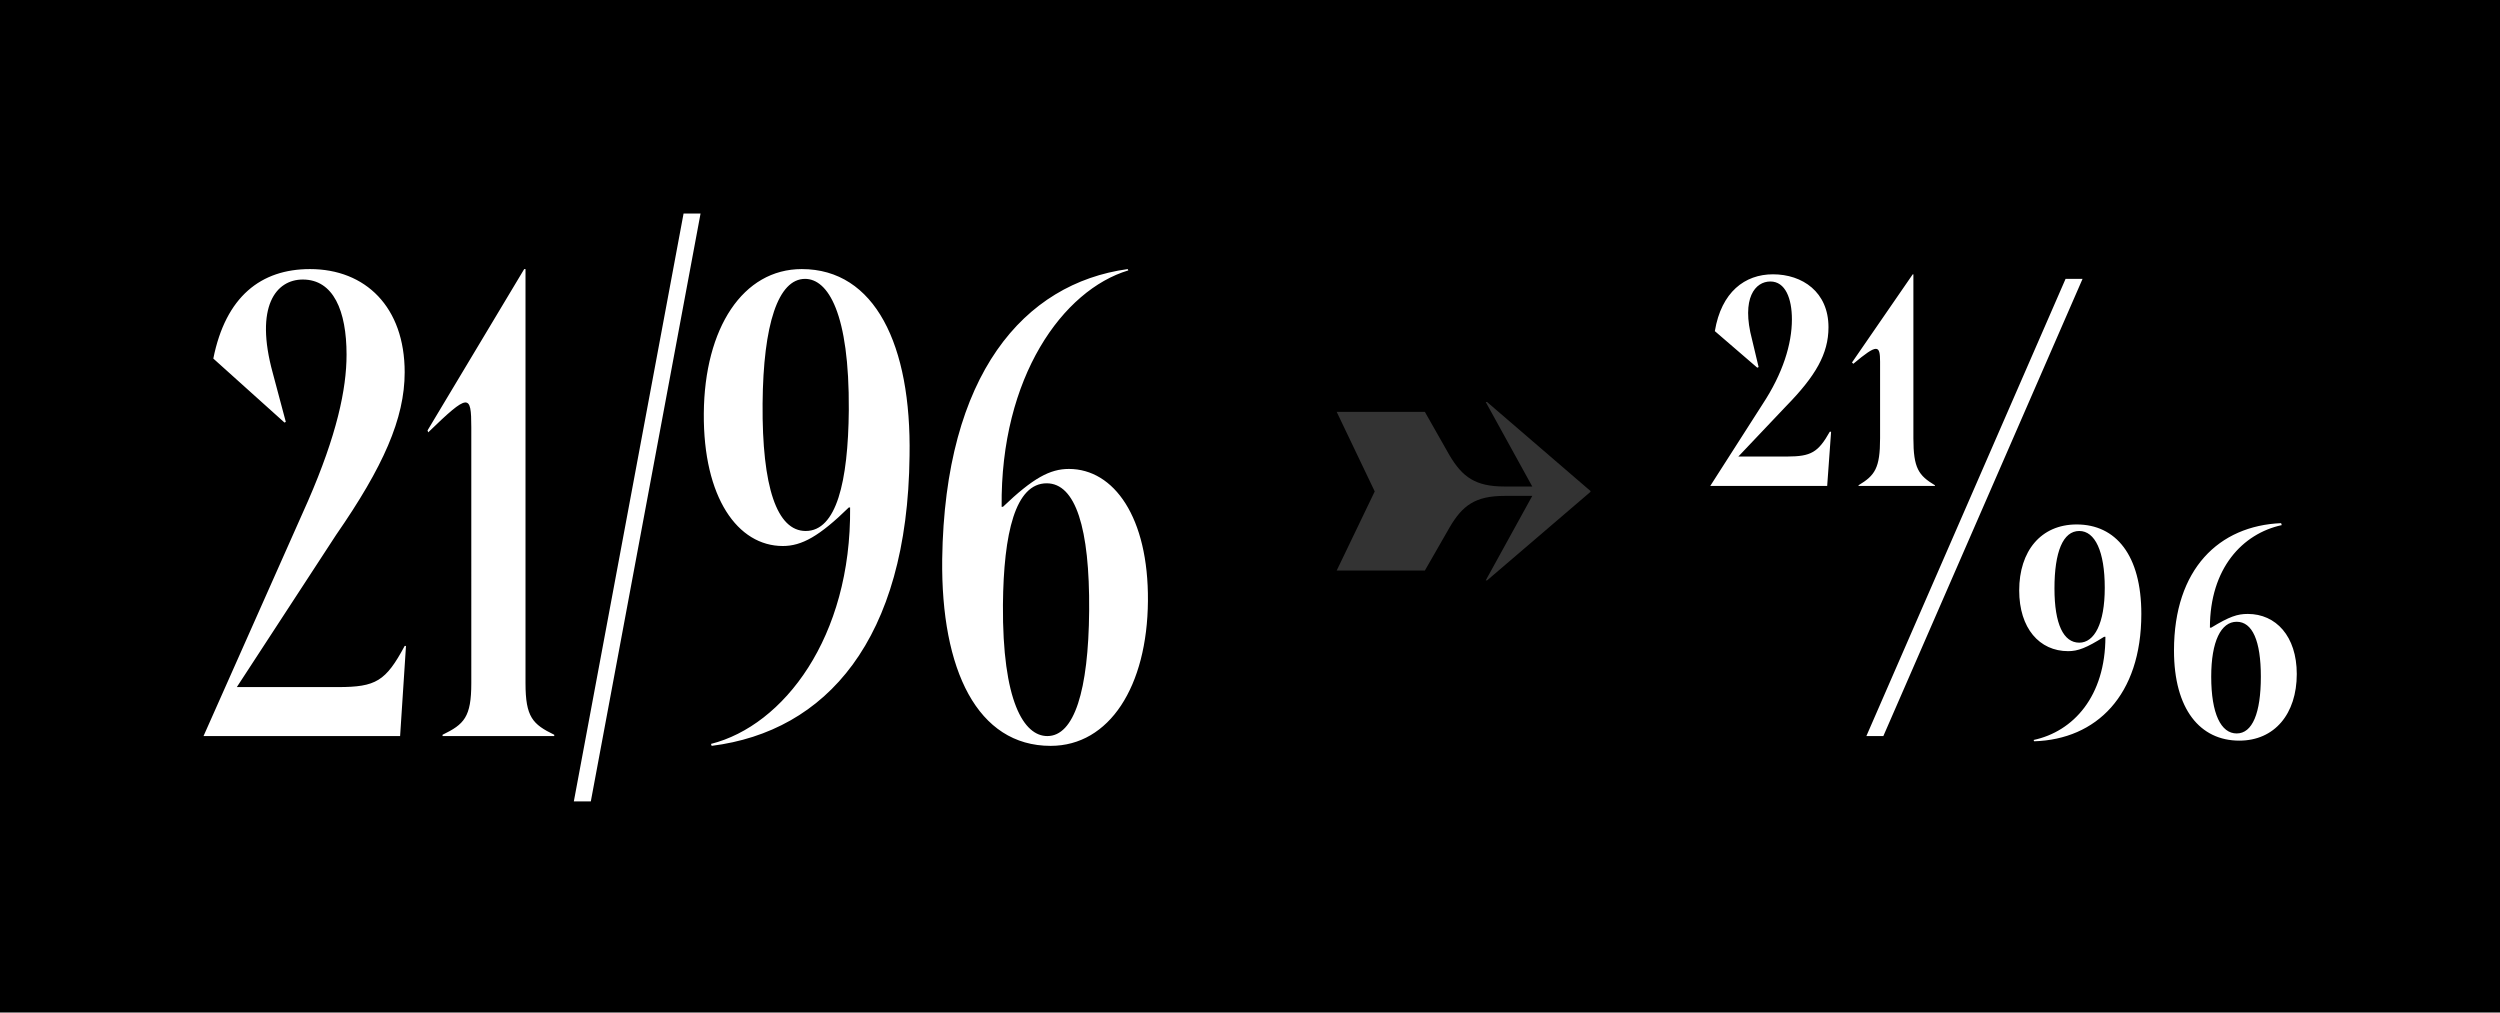<svg width="995" height="403" viewBox="0 0 995 403" fill="none" xmlns="http://www.w3.org/2000/svg">
<rect width="995" height="403" fill="black"/>
<path fill-rule="evenodd" clip-rule="evenodd" d="M161.582 257.082L159.243 292.954H81L122.591 199.375C134.028 173.121 137.928 154.925 137.928 141.148C137.928 123.731 132.729 111.254 120.511 111.254C109.854 111.254 101.276 121.912 108.554 148.426L113.753 167.922L113.233 168.182L84.899 142.707C89.838 118.013 103.875 107.095 123.371 107.095C145.466 107.095 161.062 122.172 161.062 148.166C161.062 166.622 152.484 185.858 133.768 212.892L94.257 273.459H134.548C149.625 273.459 153.524 271.119 161.062 257.082H161.582ZM220.589 292.434V292.954H176.139V292.434C184.717 288.275 187.577 285.416 187.577 271.899L187.576 170.112C187.559 156.735 186.633 156.383 170.42 172.081L170.16 171.301L208.632 107.095H209.152V271.899C209.152 285.416 212.011 288.275 220.589 292.434ZM278.817 85L235.146 318.949H228.388L272.058 85H278.817ZM361.998 181.439C361.219 254.743 328.726 291.135 283.236 296.854L282.976 296.074C311.829 288.795 338.863 253.703 338.344 201.974H337.824C326.126 213.412 319.108 217.311 311.569 217.311C293.633 217.311 279.856 198.075 280.116 164.543C280.376 130.49 295.713 107.095 319.108 107.095C348.221 107.095 362.778 137.249 361.998 181.439ZM303.511 160.643C303.251 193.916 309.23 211.332 320.667 211.332C332.885 211.332 337.564 191.837 337.824 163.243C338.084 124.511 329.505 110.994 320.407 110.994C309.75 110.994 303.771 128.93 303.511 160.643ZM456.878 239.146C456.618 273.199 441.541 296.854 418.146 296.854C389.032 296.854 374.476 266.7 374.995 222.51C376.035 148.946 407.488 112.814 448.819 107.095L449.079 107.615C423.085 115.413 398.13 149.986 398.65 201.714H399.17C411.128 190.277 417.886 186.638 425.424 186.638C443.36 186.638 457.137 205.873 456.878 239.146ZM399.17 240.706C398.91 279.177 407.488 292.954 416.846 292.954C427.504 292.954 433.223 275.018 433.483 243.045C433.743 210.033 428.024 192.356 416.586 192.356C404.109 192.356 399.43 212.112 399.17 240.706ZM728.777 171.821L727.217 193.396H680.688L701.483 160.903C709.541 148.686 713.18 136.989 713.18 127.111C713.18 118.793 710.581 112.034 704.602 112.034C698.624 112.034 692.905 118.533 697.324 135.169L699.923 146.087L699.403 146.347L682.507 131.79C685.107 116.193 694.464 109.175 705.642 109.175C717.339 109.175 727.737 116.193 727.737 130.23C727.737 140.888 722.538 149.726 710.841 161.683L691.865 181.699L711.387 181.698C720.776 181.667 723.625 180.056 728.257 171.821H728.777ZM770.108 193.136V193.396H739.695V193.136C746.193 189.237 748.273 186.378 748.273 174.42V144.007C748.273 137.249 747.233 136.729 737.615 144.787L737.095 144.267L761.27 109.175H761.53V174.42C761.53 186.378 763.609 189.237 770.108 193.136ZM828.855 110.994L749.572 292.954H742.814L822.096 110.994H828.855ZM852.25 244.345C852.25 276.838 834.314 294.254 809.619 295.034L809.359 294.514C825.216 291.135 837.953 277.098 837.953 253.443H837.433C830.415 257.862 827.035 259.162 823.136 259.162C811.699 259.162 803.641 250.064 803.641 234.987C803.641 219.391 812.219 208.733 826.516 208.733C842.112 208.733 852.25 220.95 852.25 244.345ZM817.677 234.207C817.677 248.504 821.317 255.783 827.555 255.783C833.534 255.783 837.693 248.244 837.693 233.947C837.693 219.391 833.794 211.332 827.555 211.332C821.057 211.332 817.677 219.651 817.677 234.207ZM914.116 268.26C914.116 284.116 905.278 294.774 891.241 294.774C875.645 294.774 865.247 282.297 865.247 258.902C865.247 226.409 883.183 209.253 907.878 208.213L908.138 208.993C892.541 212.372 879.544 226.149 879.544 249.804H880.064C887.342 245.385 890.461 244.345 894.621 244.345C905.798 244.345 914.116 253.183 914.116 268.26ZM880.064 269.3C880.064 284.116 883.963 291.915 890.202 291.915C896.44 291.915 899.819 283.856 899.819 269.3C899.819 255.003 896.44 247.464 890.202 247.464C883.963 247.464 880.064 255.263 880.064 269.3Z" fill="white"/>
<path opacity="0.2" d="M591.852 231L633 195.767V195.411L591.852 160H591.317L609.843 193.632H598.799C587.22 193.632 582.055 189.895 576.889 181.175L567.092 163.915H532L547.141 195.589L532 227.085H567.092L576.889 210.003C582.055 201.105 587.22 197.368 598.799 197.368H609.843L591.317 231H591.852Z" fill="white"/>
</svg>
